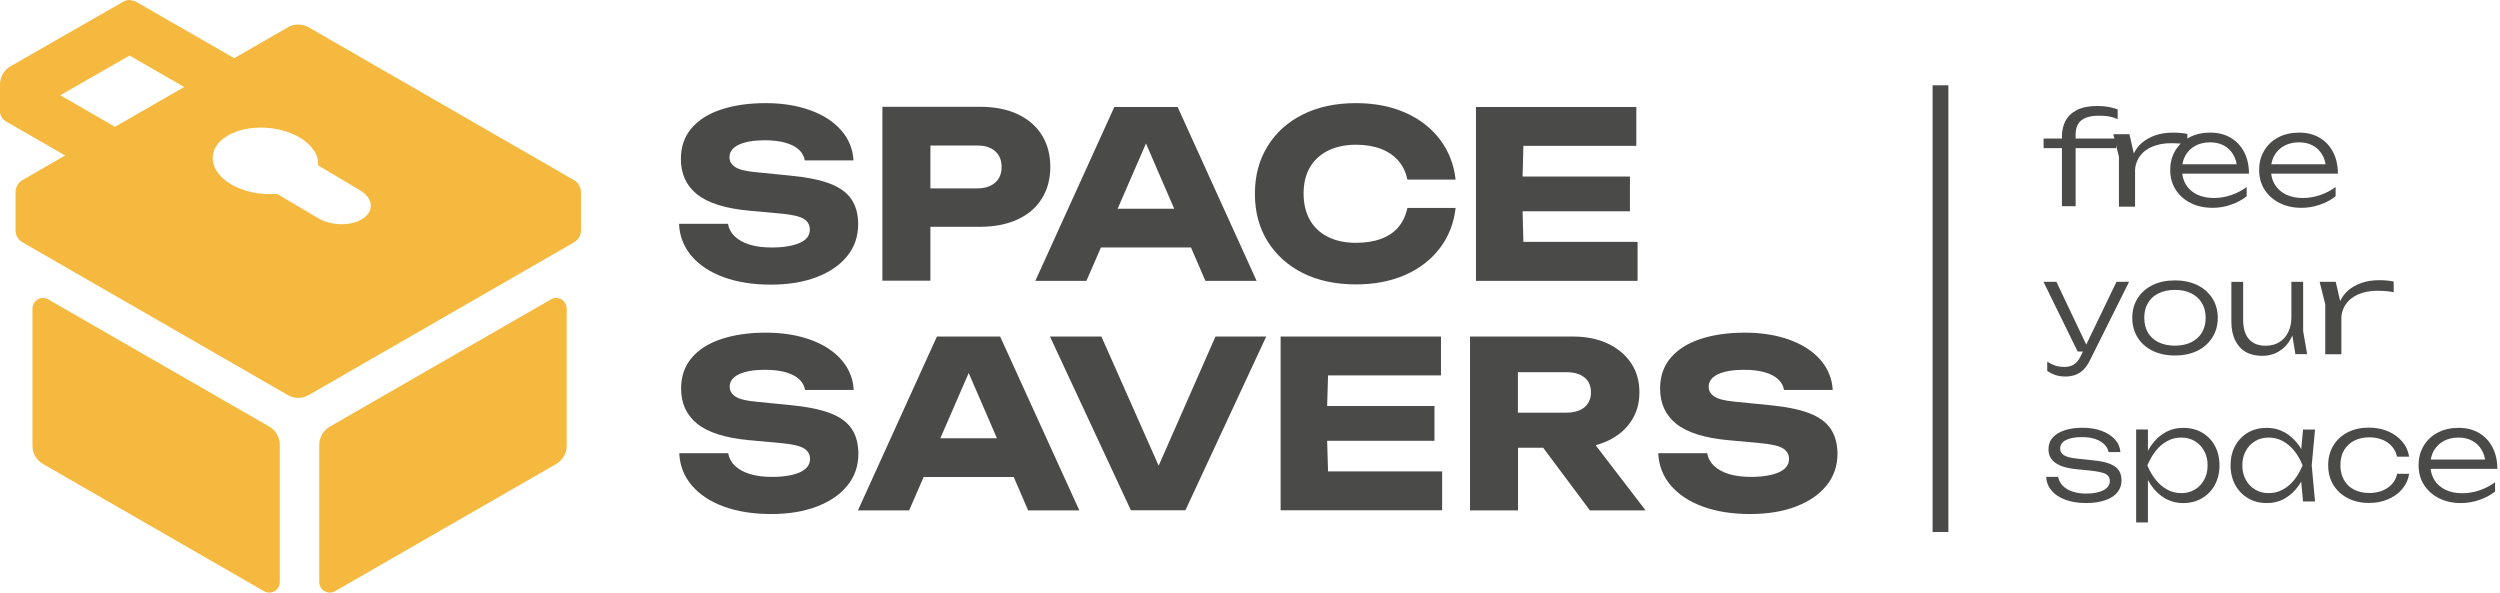 <?xml version="1.0" encoding="UTF-8"?>
<svg width="270px" height="64px" viewBox="0 0 270 64" version="1.1" xmlns="http://www.w3.org/2000/svg" xmlns:xlink="http://www.w3.org/1999/xlink">
    <title>space-savers-logo-footer</title>
    <g id="Symbols" stroke="none" stroke-width="1" fill="none" fill-rule="evenodd">
        <g id="footer" transform="translate(-304, -128)" fill-rule="nonzero">
            <g id="space-savers-logo-footer" transform="translate(304, 128)">
                <g id="Group" transform="translate(73.338, 9.212)" fill="#4A4A49">
                    <g transform="translate(0, 1.926)">
                        <path d="M13.023,15.097 C12.283,15.418 11.283,15.591 10.024,15.591 C9.11,15.591 8.308,15.492 7.629,15.282 C6.95,15.073 6.419,14.776 6.012,14.394 C5.617,14.011 5.37,13.554 5.283,13.036 L0,13.036 C0.049,14.332 0.494,15.48 1.321,16.48 C2.16,17.467 3.308,18.245 4.79,18.788 C6.271,19.331 7.975,19.603 9.913,19.603 C11.801,19.603 13.455,19.331 14.863,18.788 C16.282,18.245 17.381,17.492 18.171,16.505 C18.961,15.529 19.344,14.381 19.344,13.06 C19.344,11.999 19.097,11.098 18.615,10.382 C18.134,9.666 17.356,9.098 16.282,8.691 C15.208,8.283 13.789,7.999 11.999,7.826 L8.271,7.456 C7.197,7.357 6.469,7.172 6.061,6.901 C5.654,6.629 5.444,6.283 5.444,5.851 C5.444,5.246 5.79,4.802 6.469,4.481 C7.147,4.172 8.073,4.012 9.246,4.012 C10.11,4.012 10.851,4.098 11.468,4.271 C12.085,4.444 12.579,4.691 12.937,5.024 C13.295,5.345 13.505,5.74 13.579,6.185 L18.838,6.185 C18.776,4.95 18.319,3.864 17.504,2.926 C16.677,1.987 15.566,1.271 14.159,0.765 C12.752,0.259 11.159,0 9.357,0 C7.518,0 5.913,0.235 4.543,0.691 C3.16,1.148 2.099,1.827 1.333,2.728 C0.568,3.629 0.198,4.728 0.198,6.036 C0.198,7.641 0.778,8.913 1.95,9.851 C3.123,10.789 5,11.382 7.58,11.616 L11.085,11.937 C12.27,12.048 13.073,12.246 13.493,12.517 C13.912,12.789 14.122,13.159 14.122,13.641 C14.134,14.295 13.764,14.776 13.023,15.097 Z" id="Path"></path>
                        <path d="M27.145,13.357 L32.503,13.357 C34.071,13.357 35.429,13.085 36.577,12.554 C37.725,12.024 38.589,11.27 39.194,10.283 C39.799,9.308 40.095,8.172 40.095,6.888 C40.095,5.592 39.799,4.444 39.194,3.469 C38.589,2.494 37.725,1.741 36.577,1.197 C35.429,0.667 34.083,0.395 32.503,0.395 L21.961,0.395 L21.961,19.171 L27.145,19.171 L27.145,13.357 Z M34.132,5.185 C34.602,5.592 34.836,6.16 34.836,6.901 C34.836,7.617 34.602,8.184 34.132,8.592 C33.663,8.999 33.009,9.209 32.182,9.209 L27.145,9.209 L27.145,4.58 L32.182,4.58 C33.009,4.567 33.663,4.777 34.132,5.185 Z" id="Shape"></path>
                        <path d="M43.996,19.196 L45.563,15.591 L55.291,15.591 L56.846,19.196 L62.377,19.196 L53.847,0.42 L47.008,0.42 L38.478,19.196 L43.996,19.196 Z M47.366,11.406 L50.427,4.358 L53.476,11.406 L47.366,11.406 Z" id="Shape"></path>
                        <path d="M70.08,5.135 C70.931,4.716 71.944,4.493 73.104,4.493 C74.116,4.493 75.017,4.642 75.795,4.938 C76.573,5.234 77.202,5.666 77.684,6.222 C78.165,6.777 78.499,7.456 78.659,8.258 L83.868,8.258 C83.683,6.604 83.115,5.16 82.165,3.913 C81.214,2.666 79.968,1.704 78.424,1.025 C76.881,0.346 75.104,0 73.104,0 C70.919,0 69.006,0.407 67.376,1.222 C65.734,2.037 64.463,3.185 63.562,4.654 C62.648,6.123 62.191,7.839 62.191,9.789 C62.191,11.74 62.648,13.455 63.562,14.924 C64.475,16.393 65.747,17.541 67.376,18.356 C69.006,19.171 70.919,19.578 73.104,19.578 C75.104,19.578 76.881,19.233 78.424,18.554 C79.968,17.875 81.214,16.912 82.165,15.665 C83.115,14.418 83.683,12.974 83.868,11.32 L78.659,11.32 C78.486,12.135 78.165,12.826 77.684,13.394 C77.202,13.962 76.573,14.381 75.795,14.665 C75.017,14.949 74.116,15.085 73.104,15.085 C71.931,15.085 70.931,14.875 70.08,14.443 C69.228,14.023 68.574,13.406 68.129,12.616 C67.685,11.826 67.45,10.875 67.45,9.777 C67.45,8.678 67.672,7.728 68.129,6.938 C68.574,6.172 69.228,5.567 70.08,5.135 Z" id="Path"></path>
                        <polygon id="Path" points="103.521 14.986 91.189 14.986 91.102 11.678 102.694 11.678 102.694 7.925 91.102 7.925 91.189 4.617 103.385 4.617 103.385 0.42 86.066 0.42 86.066 9.802 86.066 19.196 103.521 19.196"></polygon>
                        <path d="M18.64,35.169 C18.159,34.453 17.381,33.886 16.307,33.478 C15.233,33.071 13.813,32.787 12.024,32.614 L8.295,32.244 C7.222,32.145 6.493,31.96 6.086,31.688 C5.678,31.417 5.469,31.071 5.469,30.639 C5.469,30.034 5.814,29.59 6.493,29.269 C7.172,28.96 8.098,28.8 9.271,28.8 C10.135,28.8 10.875,28.886 11.493,29.059 C12.11,29.232 12.604,29.479 12.962,29.812 C13.32,30.133 13.53,30.528 13.604,30.972 L18.862,30.972 C18.801,29.738 18.344,28.651 17.529,27.713 C16.702,26.775 15.591,26.059 14.184,25.553 C12.777,25.047 11.184,24.788 9.382,24.788 C7.542,24.788 5.938,25.022 4.567,25.479 C3.185,25.936 2.123,26.615 1.358,27.516 C0.593,28.417 0.222,29.516 0.222,30.824 C0.222,32.429 0.802,33.7 1.975,34.639 C3.148,35.577 5.024,36.169 7.604,36.404 L11.11,36.725 C12.295,36.836 13.097,37.033 13.517,37.305 C13.937,37.577 14.147,37.947 14.147,38.428 C14.147,39.058 13.776,39.539 13.048,39.873 C12.307,40.194 11.308,40.366 10.048,40.366 C9.135,40.366 8.333,40.268 7.654,40.058 C6.975,39.848 6.444,39.552 6.036,39.169 C5.641,38.786 5.395,38.33 5.308,37.811 L0.025,37.811 C0.074,39.107 0.518,40.255 1.346,41.255 C2.185,42.243 3.333,43.02 4.814,43.564 C6.296,44.107 7.999,44.378 9.937,44.378 C11.826,44.378 13.48,44.107 14.887,43.564 C16.307,43.02 17.406,42.267 18.196,41.28 C18.986,40.305 19.368,39.157 19.368,37.836 C19.356,36.774 19.122,35.885 18.64,35.169 Z" id="Path"></path>
                        <path d="M27.849,25.207 L19.319,43.983 L24.849,43.983 L26.417,40.379 L36.145,40.379 L37.7,43.983 L43.23,43.983 L34.676,25.207 L27.849,25.207 Z M28.219,36.194 L31.281,29.145 L34.33,36.194 L28.219,36.194 Z" id="Shape"></path>
                        <polygon id="Path" points="51.797 39.157 45.613 25.207 40.058 25.207 48.798 43.971 54.686 43.971 63.414 25.207 57.933 25.207"></polygon>
                        <polygon id="Path" points="69.993 36.466 81.585 36.466 81.585 32.713 69.993 32.713 70.092 29.405 82.288 29.405 82.288 25.207 64.969 25.207 64.969 34.589 64.969 43.971 82.412 43.971 82.412 39.774 70.092 39.774"></polygon>
                        <path d="M100.311,36.466 C101.385,35.959 102.212,35.268 102.817,34.367 C103.422,33.466 103.718,32.429 103.718,31.244 C103.718,30.022 103.422,28.972 102.817,28.071 C102.212,27.183 101.385,26.479 100.311,25.973 C99.237,25.467 97.99,25.207 96.558,25.207 L85.424,25.207 L85.424,43.983 L90.608,43.983 L90.608,37.219 L93.324,37.219 L98.373,43.983 L104.385,43.983 L98.99,36.947 C99.447,36.824 99.891,36.663 100.311,36.466 Z M90.596,29.059 L95.83,29.059 C96.67,29.059 97.311,29.244 97.781,29.627 C98.25,29.997 98.484,30.54 98.484,31.244 C98.484,31.923 98.25,32.466 97.781,32.849 C97.311,33.231 96.657,33.429 95.83,33.429 L90.596,33.429 L90.596,29.059 Z" id="Shape"></path>
                        <path d="M124.371,35.169 C123.889,34.453 123.111,33.886 122.037,33.478 C120.964,33.071 119.544,32.787 117.754,32.614 L114.026,32.244 C112.952,32.145 112.224,31.96 111.816,31.688 C111.409,31.417 111.199,31.071 111.199,30.639 C111.199,30.034 111.545,29.59 112.224,29.269 C112.903,28.96 113.828,28.8 115.001,28.8 C115.865,28.8 116.606,28.886 117.223,29.059 C117.84,29.232 118.334,29.479 118.692,29.812 C119.05,30.133 119.26,30.528 119.334,30.972 L124.593,30.972 C124.531,29.738 124.074,28.651 123.26,27.713 C122.432,26.775 121.321,26.059 119.914,25.553 C118.507,25.047 116.915,24.788 115.112,24.788 C113.273,24.788 111.668,25.022 110.298,25.479 C108.915,25.936 107.854,26.615 107.088,27.516 C106.323,28.417 105.953,29.516 105.953,30.824 C105.953,32.429 106.533,33.7 107.706,34.639 C108.878,35.577 110.755,36.169 113.335,36.404 L116.84,36.725 C118.026,36.836 118.828,37.033 119.248,37.305 C119.667,37.577 119.877,37.947 119.877,38.428 C119.877,39.058 119.507,39.539 118.779,39.873 C118.038,40.194 117.038,40.366 115.779,40.366 C114.865,40.366 114.063,40.268 113.384,40.058 C112.705,39.848 112.174,39.552 111.767,39.169 C111.372,38.786 111.125,38.33 111.039,37.811 L105.755,37.811 C105.804,39.107 106.249,40.255 107.076,41.255 C107.915,42.243 109.063,43.02 110.545,43.564 C112.026,44.107 113.73,44.378 115.668,44.378 C117.556,44.378 119.211,44.107 120.63,43.564 C122.05,43.02 123.148,42.267 123.939,41.28 C124.729,40.305 125.111,39.157 125.111,37.836 C125.099,36.774 124.852,35.885 124.371,35.169 Z" id="Path"></path>
                    </g>
                    <g transform="translate(147.356, 2.234)">
                        <path d="M0.012,4.555 L0.012,3.518 L7.854,3.518 L7.854,4.555 L0.012,4.555 Z M5.987,1.049 C5.169,1.049 4.551,1.21 4.12,1.531 C3.689,1.852 3.474,2.37 3.474,3.111 L3.474,10.826 L1.994,10.826 L1.994,3.284 C1.994,2.654 2.124,2.099 2.382,1.605 C2.641,1.111 3.043,0.728 3.617,0.432 C4.178,0.148 4.91,0 5.829,0 C6.274,0 6.677,0.037 7.021,0.099 C7.366,0.173 7.696,0.247 8.012,0.358 L8.012,1.42 C7.696,1.284 7.38,1.185 7.05,1.123 C6.72,1.074 6.375,1.049 5.987,1.049 Z" id="Shape"></path>
                        <path d="M7.542,3.05 L9.285,3.05 L9.893,5.721 L9.893,10.876 L8.151,10.876 L8.151,5.485 L7.542,3.05 Z M15.542,3.025 L15.542,4.181 C15.306,4.131 15.018,4.081 14.697,4.056 C14.375,4.032 14.071,4.019 13.783,4.019 C13.022,4.019 12.346,4.143 11.754,4.392 C11.162,4.64 10.705,5 10.367,5.485 C10.046,5.957 9.877,6.528 9.877,7.174 L9.386,6.678 C9.403,6.131 9.538,5.622 9.741,5.162 C9.961,4.702 10.266,4.292 10.655,3.957 C11.06,3.622 11.534,3.361 12.092,3.162 C12.65,2.976 13.293,2.876 13.986,2.876 C14.257,2.876 14.528,2.889 14.815,2.914 C15.12,2.938 15.356,2.976 15.542,3.025 Z" id="Shape"></path>
                        <path d="M18.27,10.999 C17.381,10.999 16.591,10.826 15.9,10.48 C15.208,10.135 14.678,9.653 14.283,9.048 C13.888,8.431 13.69,7.728 13.69,6.925 C13.69,6.111 13.875,5.407 14.246,4.802 C14.616,4.197 15.122,3.716 15.776,3.382 C16.43,3.037 17.184,2.876 18.023,2.876 C18.862,2.876 19.591,3.061 20.22,3.432 C20.85,3.802 21.331,4.321 21.677,4.987 C22.023,5.654 22.195,6.431 22.195,7.308 L14.653,7.308 L14.653,6.296 L21.652,6.296 L20.912,6.752 C20.887,6.172 20.751,5.666 20.492,5.246 C20.245,4.827 19.912,4.493 19.48,4.271 C19.06,4.037 18.566,3.926 17.998,3.926 C17.393,3.926 16.863,4.049 16.406,4.296 C15.949,4.543 15.603,4.888 15.344,5.32 C15.085,5.765 14.962,6.283 14.962,6.876 C14.962,7.505 15.11,8.049 15.394,8.505 C15.677,8.962 16.085,9.32 16.591,9.567 C17.109,9.814 17.714,9.937 18.418,9.937 C19.048,9.937 19.677,9.826 20.294,9.616 C20.912,9.406 21.455,9.11 21.948,8.752 L21.948,9.752 C21.467,10.135 20.899,10.443 20.233,10.666 C19.591,10.888 18.936,10.999 18.27,10.999 Z" id="Path"></path>
                        <path d="M27.874,10.999 C26.985,10.999 26.195,10.826 25.504,10.48 C24.812,10.135 24.282,9.653 23.887,9.048 C23.492,8.431 23.294,7.728 23.294,6.925 C23.294,6.111 23.479,5.407 23.85,4.802 C24.22,4.197 24.726,3.716 25.38,3.382 C26.034,3.037 26.788,2.876 27.627,2.876 C28.466,2.876 29.195,3.061 29.824,3.432 C30.454,3.802 30.935,4.321 31.281,4.987 C31.627,5.654 31.799,6.431 31.799,7.308 L24.257,7.308 L24.257,6.296 L31.256,6.296 L30.516,6.752 C30.491,6.172 30.355,5.666 30.096,5.246 C29.849,4.827 29.516,4.493 29.084,4.271 C28.664,4.037 28.17,3.926 27.602,3.926 C26.997,3.926 26.467,4.049 26.01,4.296 C25.553,4.543 25.207,4.888 24.948,5.32 C24.689,5.765 24.566,6.283 24.566,6.876 C24.566,7.505 24.714,8.049 24.998,8.505 C25.281,8.962 25.689,9.32 26.195,9.567 C26.713,9.814 27.318,9.937 28.022,9.937 C28.652,9.937 29.281,9.826 29.898,9.616 C30.516,9.406 31.059,9.11 31.552,8.752 L31.552,9.752 C31.071,10.135 30.503,10.443 29.837,10.666 C29.207,10.888 28.54,10.999 27.874,10.999 Z" id="Path"></path>
                        <path d="M3.691,26.516 L0,18.986 L1.395,18.986 L4.975,26.516 L3.691,26.516 Z M2.395,29.219 C2,29.219 1.642,29.17 1.333,29.071 C1.025,28.972 0.716,28.824 0.407,28.627 L0.407,27.615 C0.716,27.812 1,27.948 1.296,28.047 C1.58,28.133 1.913,28.182 2.271,28.182 C2.666,28.182 3.012,28.096 3.296,27.911 C3.58,27.726 3.814,27.442 4.012,27.034 L7.888,18.986 L9.246,18.986 L5,27.503 C4.802,27.898 4.58,28.219 4.321,28.479 C4.061,28.738 3.765,28.923 3.456,29.034 C3.111,29.158 2.765,29.219 2.395,29.219 Z" id="Shape"></path>
                        <path d="M14.196,26.948 C13.283,26.948 12.48,26.775 11.789,26.442 C11.098,26.096 10.555,25.627 10.172,25.01 C9.789,24.393 9.592,23.689 9.592,22.887 C9.592,22.072 9.789,21.368 10.172,20.763 C10.555,20.159 11.098,19.677 11.789,19.344 C12.48,18.998 13.283,18.838 14.196,18.838 C15.122,18.838 15.924,19.01 16.616,19.344 C17.307,19.689 17.85,20.159 18.233,20.763 C18.628,21.368 18.825,22.084 18.825,22.887 C18.825,23.689 18.628,24.393 18.233,25.01 C17.838,25.627 17.295,26.109 16.616,26.442 C15.924,26.775 15.122,26.948 14.196,26.948 Z M14.196,25.886 C14.875,25.886 15.468,25.763 15.961,25.516 C16.455,25.269 16.838,24.923 17.109,24.479 C17.381,24.022 17.517,23.492 17.517,22.874 C17.517,22.269 17.381,21.739 17.109,21.282 C16.838,20.825 16.455,20.479 15.961,20.233 C15.468,19.986 14.875,19.862 14.196,19.862 C13.53,19.862 12.937,19.986 12.431,20.233 C11.925,20.479 11.542,20.825 11.283,21.282 C11.011,21.739 10.888,22.257 10.888,22.874 C10.888,23.492 11.024,24.022 11.283,24.479 C11.554,24.936 11.937,25.281 12.431,25.516 C12.937,25.763 13.53,25.886 14.196,25.886 Z" id="Shape"></path>
                        <path d="M23.627,26.986 C22.924,26.986 22.319,26.837 21.825,26.552 C21.331,26.266 20.961,25.832 20.689,25.287 C20.43,24.728 20.294,24.071 20.294,23.29 L20.294,18.998 L21.566,18.998 L21.566,23.079 C21.566,24.009 21.776,24.704 22.183,25.175 C22.603,25.646 23.195,25.894 23.998,25.894 C24.553,25.894 25.047,25.77 25.467,25.51 C25.886,25.249 26.207,24.902 26.43,24.431 C26.664,23.972 26.775,23.426 26.775,22.818 L27.269,23.104 C27.22,23.885 27.022,24.58 26.701,25.163 C26.38,25.745 25.948,26.192 25.43,26.502 C24.899,26.825 24.294,26.986 23.627,26.986 Z M27.207,26.8 L26.775,24.133 L26.775,18.986 L28.047,18.986 L28.047,24.332 L28.479,26.8 L27.207,26.8 Z" id="Shape"></path>
                        <path d="M29.824,18.987 L31.566,18.987 L32.175,21.658 L32.175,26.813 L30.433,26.813 L30.433,21.422 L29.824,18.987 Z M37.824,18.962 L37.824,20.117 C37.587,20.068 37.3,20.018 36.979,19.993 C36.657,19.968 36.353,19.956 36.065,19.956 C35.304,19.956 34.628,20.08 34.036,20.328 C33.444,20.577 32.987,20.937 32.649,21.422 C32.327,21.894 32.158,22.465 32.158,23.111 L31.668,22.614 C31.685,22.068 31.82,21.558 32.023,21.099 C32.243,20.639 32.547,20.229 32.936,19.894 C33.325,19.558 33.816,19.297 34.374,19.099 C34.932,18.912 35.575,18.813 36.268,18.813 C36.539,18.813 36.809,18.825 37.097,18.85 C37.401,18.887 37.638,18.912 37.824,18.962 Z" id="Shape"></path>
                        <path d="M8.431,40.428 C8.431,40.922 8.283,41.354 7.987,41.724 C7.691,42.095 7.246,42.379 6.678,42.576 C6.098,42.774 5.407,42.885 4.592,42.885 C3.753,42.885 3.012,42.761 2.37,42.527 C1.728,42.292 1.234,41.959 0.876,41.539 C0.518,41.119 0.321,40.626 0.296,40.058 L1.592,40.058 C1.642,40.416 1.815,40.737 2.074,41.008 C2.345,41.28 2.691,41.49 3.123,41.638 C3.555,41.786 4.049,41.86 4.604,41.86 C5.407,41.86 6.036,41.737 6.493,41.49 C6.95,41.243 7.172,40.91 7.172,40.49 C7.172,40.157 7.024,39.91 6.728,39.749 C6.431,39.589 5.888,39.465 5.086,39.379 L3.58,39.231 C2.839,39.157 2.234,39.021 1.79,38.823 C1.346,38.626 1.025,38.379 0.827,38.083 C0.63,37.786 0.543,37.453 0.543,37.083 C0.543,36.577 0.691,36.157 1,35.811 C1.309,35.466 1.741,35.206 2.296,35.021 C2.852,34.836 3.493,34.75 4.209,34.75 C4.987,34.75 5.666,34.861 6.271,35.083 C6.876,35.305 7.357,35.614 7.715,36.009 C8.073,36.404 8.271,36.861 8.308,37.379 L7.024,37.379 C6.975,37.083 6.839,36.811 6.604,36.577 C6.37,36.33 6.049,36.132 5.641,35.984 C5.234,35.836 4.728,35.762 4.135,35.762 C3.395,35.762 2.827,35.873 2.42,36.083 C2.012,36.293 1.802,36.601 1.802,37.009 C1.802,37.305 1.938,37.54 2.197,37.712 C2.469,37.885 2.938,38.009 3.617,38.083 L5.333,38.268 C6.111,38.342 6.728,38.465 7.184,38.651 C7.641,38.836 7.95,39.07 8.147,39.366 C8.333,39.663 8.431,40.021 8.431,40.428 Z" id="Path"></path>
                        <path d="M10.011,34.935 L11.283,34.935 L11.283,37.873 L11.209,38.12 L11.209,39.379 L11.283,39.774 L11.283,44.983 L10.011,44.983 L10.011,34.935 Z M10.69,38.811 C10.888,37.996 11.209,37.293 11.616,36.688 C12.036,36.083 12.542,35.601 13.135,35.268 C13.727,34.922 14.381,34.762 15.097,34.762 C15.863,34.762 16.542,34.935 17.122,35.268 C17.714,35.614 18.171,36.083 18.504,36.688 C18.838,37.293 19.01,38.009 19.01,38.811 C19.01,39.613 18.838,40.317 18.504,40.934 C18.171,41.551 17.702,42.021 17.122,42.366 C16.529,42.712 15.85,42.885 15.097,42.885 C14.381,42.885 13.727,42.712 13.135,42.379 C12.542,42.033 12.036,41.564 11.616,40.947 C11.196,40.329 10.888,39.626 10.69,38.811 Z M17.727,38.811 C17.727,38.218 17.603,37.7 17.356,37.256 C17.109,36.799 16.776,36.453 16.344,36.194 C15.912,35.935 15.431,35.811 14.887,35.811 C14.332,35.811 13.826,35.935 13.357,36.194 C12.888,36.453 12.48,36.799 12.122,37.256 C11.764,37.712 11.468,38.231 11.221,38.811 C11.456,39.404 11.764,39.922 12.122,40.366 C12.48,40.823 12.888,41.169 13.357,41.428 C13.826,41.687 14.332,41.811 14.887,41.811 C15.431,41.811 15.912,41.687 16.344,41.428 C16.776,41.181 17.109,40.823 17.356,40.366 C17.603,39.922 17.727,39.404 17.727,38.811 Z" id="Shape"></path>
                        <path d="M28.528,38.811 C28.331,39.626 28.01,40.329 27.602,40.947 C27.183,41.564 26.676,42.033 26.084,42.379 C25.491,42.724 24.837,42.885 24.121,42.885 C23.356,42.885 22.677,42.712 22.097,42.366 C21.516,42.021 21.047,41.539 20.714,40.934 C20.381,40.317 20.208,39.613 20.208,38.811 C20.208,37.996 20.381,37.293 20.714,36.688 C21.047,36.083 21.516,35.601 22.097,35.268 C22.689,34.922 23.368,34.762 24.121,34.762 C24.837,34.762 25.491,34.935 26.084,35.268 C26.676,35.614 27.183,36.083 27.615,36.688 C28.022,37.293 28.331,38.009 28.528,38.811 Z M21.479,38.811 C21.479,39.404 21.603,39.922 21.85,40.366 C22.097,40.823 22.43,41.169 22.862,41.428 C23.294,41.687 23.775,41.811 24.319,41.811 C24.874,41.811 25.38,41.687 25.849,41.428 C26.318,41.181 26.726,40.823 27.096,40.366 C27.454,39.91 27.75,39.391 27.985,38.811 C27.75,38.218 27.454,37.7 27.096,37.256 C26.738,36.799 26.318,36.453 25.849,36.194 C25.38,35.935 24.874,35.811 24.319,35.811 C23.775,35.811 23.294,35.935 22.862,36.194 C22.43,36.453 22.097,36.799 21.85,37.256 C21.603,37.7 21.479,38.231 21.479,38.811 Z M28.034,42.712 L27.763,39.774 L28.108,38.823 L27.763,37.885 L28.034,34.947 L29.33,34.947 L28.972,38.823 L29.33,42.712 L28.034,42.712 L28.034,42.712 Z" id="Shape"></path>
                        <path d="M39.49,39.749 C39.391,40.366 39.132,40.91 38.737,41.379 C38.342,41.848 37.823,42.218 37.206,42.477 C36.589,42.749 35.91,42.872 35.157,42.872 C34.293,42.872 33.528,42.699 32.861,42.354 C32.194,42.008 31.676,41.527 31.306,40.922 C30.935,40.305 30.75,39.601 30.75,38.799 C30.75,37.996 30.935,37.293 31.306,36.675 C31.676,36.058 32.194,35.589 32.861,35.243 C33.528,34.898 34.293,34.737 35.157,34.737 C35.898,34.737 36.589,34.873 37.206,35.132 C37.823,35.392 38.33,35.762 38.737,36.231 C39.144,36.7 39.391,37.243 39.49,37.873 L38.181,37.873 C38.046,37.231 37.7,36.725 37.157,36.342 C36.614,35.972 35.947,35.787 35.182,35.787 C34.552,35.787 34.009,35.91 33.54,36.157 C33.071,36.404 32.713,36.749 32.454,37.194 C32.194,37.638 32.071,38.169 32.071,38.786 C32.071,39.404 32.194,39.934 32.454,40.391 C32.713,40.848 33.071,41.193 33.54,41.428 C34.009,41.675 34.552,41.798 35.182,41.798 C35.959,41.798 36.626,41.613 37.182,41.231 C37.725,40.848 38.07,40.354 38.194,39.724 L39.49,39.724 L39.49,39.749 Z" id="Path"></path>
                        <path d="M45.094,42.885 C44.206,42.885 43.416,42.712 42.724,42.366 C42.033,42.021 41.502,41.539 41.107,40.934 C40.712,40.317 40.515,39.613 40.515,38.811 C40.515,37.996 40.7,37.293 41.07,36.688 C41.44,36.083 41.947,35.601 42.601,35.268 C43.255,34.922 44.008,34.762 44.847,34.762 C45.687,34.762 46.415,34.947 47.045,35.318 C47.674,35.688 48.156,36.206 48.501,36.873 C48.847,37.54 49.02,38.317 49.02,39.194 L41.477,39.194 L41.477,38.181 L48.477,38.181 L47.736,38.638 C47.711,38.058 47.576,37.552 47.316,37.132 C47.069,36.712 46.736,36.379 46.304,36.157 C45.884,35.922 45.391,35.811 44.823,35.811 C44.218,35.811 43.687,35.935 43.23,36.182 C42.774,36.429 42.428,36.774 42.169,37.206 C41.909,37.651 41.786,38.169 41.786,38.762 C41.786,39.391 41.934,39.934 42.218,40.391 C42.502,40.848 42.909,41.206 43.416,41.453 C43.934,41.7 44.539,41.823 45.242,41.823 C45.872,41.823 46.502,41.712 47.119,41.502 C47.736,41.292 48.279,40.996 48.773,40.638 L48.773,41.638 C48.292,42.021 47.724,42.329 47.057,42.551 C46.415,42.774 45.761,42.885 45.094,42.885 Z" id="Path"></path>
                    </g>
                    <rect id="Rectangle" x="135.382" y="0" width="1.704" height="48.242"></rect>
                </g>
                <g id="Group" fill="#F4B93E">
                    <path d="M35.626,46.073 L59.5,32.333 C60.253,31.901 61.204,32.444 61.204,33.321 L61.204,48.146 C61.204,48.961 60.772,49.702 60.068,50.109 L36.182,63.849 C35.429,64.281 34.478,63.737 34.478,62.861 L34.478,48.035 C34.49,47.233 34.923,46.48 35.626,46.073 Z" id="Path"></path>
                    <path d="M29.084,46.073 L5.209,32.333 C4.456,31.901 3.506,32.444 3.506,33.321 L3.506,48.146 C3.506,48.961 3.938,49.702 4.642,50.109 L28.516,63.849 C29.269,64.281 30.219,63.737 30.219,62.861 L30.219,48.035 C30.219,47.233 29.787,46.48 29.084,46.073 Z" id="Path"></path>
                    <path d="M61.982,19.446 L33.342,2.953 C32.639,2.546 31.775,2.546 31.083,2.953 L25.294,6.286 L14.715,0.201 C14.566,0.114 14.418,0.077 14.27,0.052 C13.986,-0.034 13.665,-0.022 13.369,0.151 L1.148,7.15 C0.432,7.558 0,8.311 0,9.113 L0,9.73 L0,12.014 L0,12.051 C0,12.323 0.099,12.57 0.247,12.755 C0.346,12.891 0.481,13.014 0.63,13.1 L7.036,16.791 L2.432,19.446 C1.963,19.717 1.679,20.211 1.679,20.754 L1.679,24.865 C1.679,25.408 1.963,25.902 2.432,26.173 L31.083,42.665 C31.787,43.073 32.651,43.073 33.342,42.665 L61.994,26.173 C62.463,25.902 62.747,25.408 62.747,24.865 L62.747,20.754 C62.747,20.223 62.451,19.717 61.982,19.446 Z M6.506,10.286 L13.925,6.039 C13.949,6.027 13.974,6.002 13.999,5.99 C14.048,6.027 14.097,6.064 14.147,6.089 L19.887,9.397 L12.419,13.693 L6.506,10.286 Z M39.218,23.593 L39.218,23.593 C37.984,24.433 35.811,24.42 34.367,23.569 L29.923,20.939 C28.158,21.087 26.232,20.717 24.788,19.804 C22.64,18.446 22.356,16.298 24.146,14.94 C26.158,13.421 29.898,13.397 32.367,14.853 C33.762,15.68 34.441,16.804 34.355,17.865 L38.836,20.519 C40.292,21.371 40.453,22.742 39.218,23.593 Z" id="Shape"></path>
                </g>
            </g>
        </g>
    </g>
</svg>